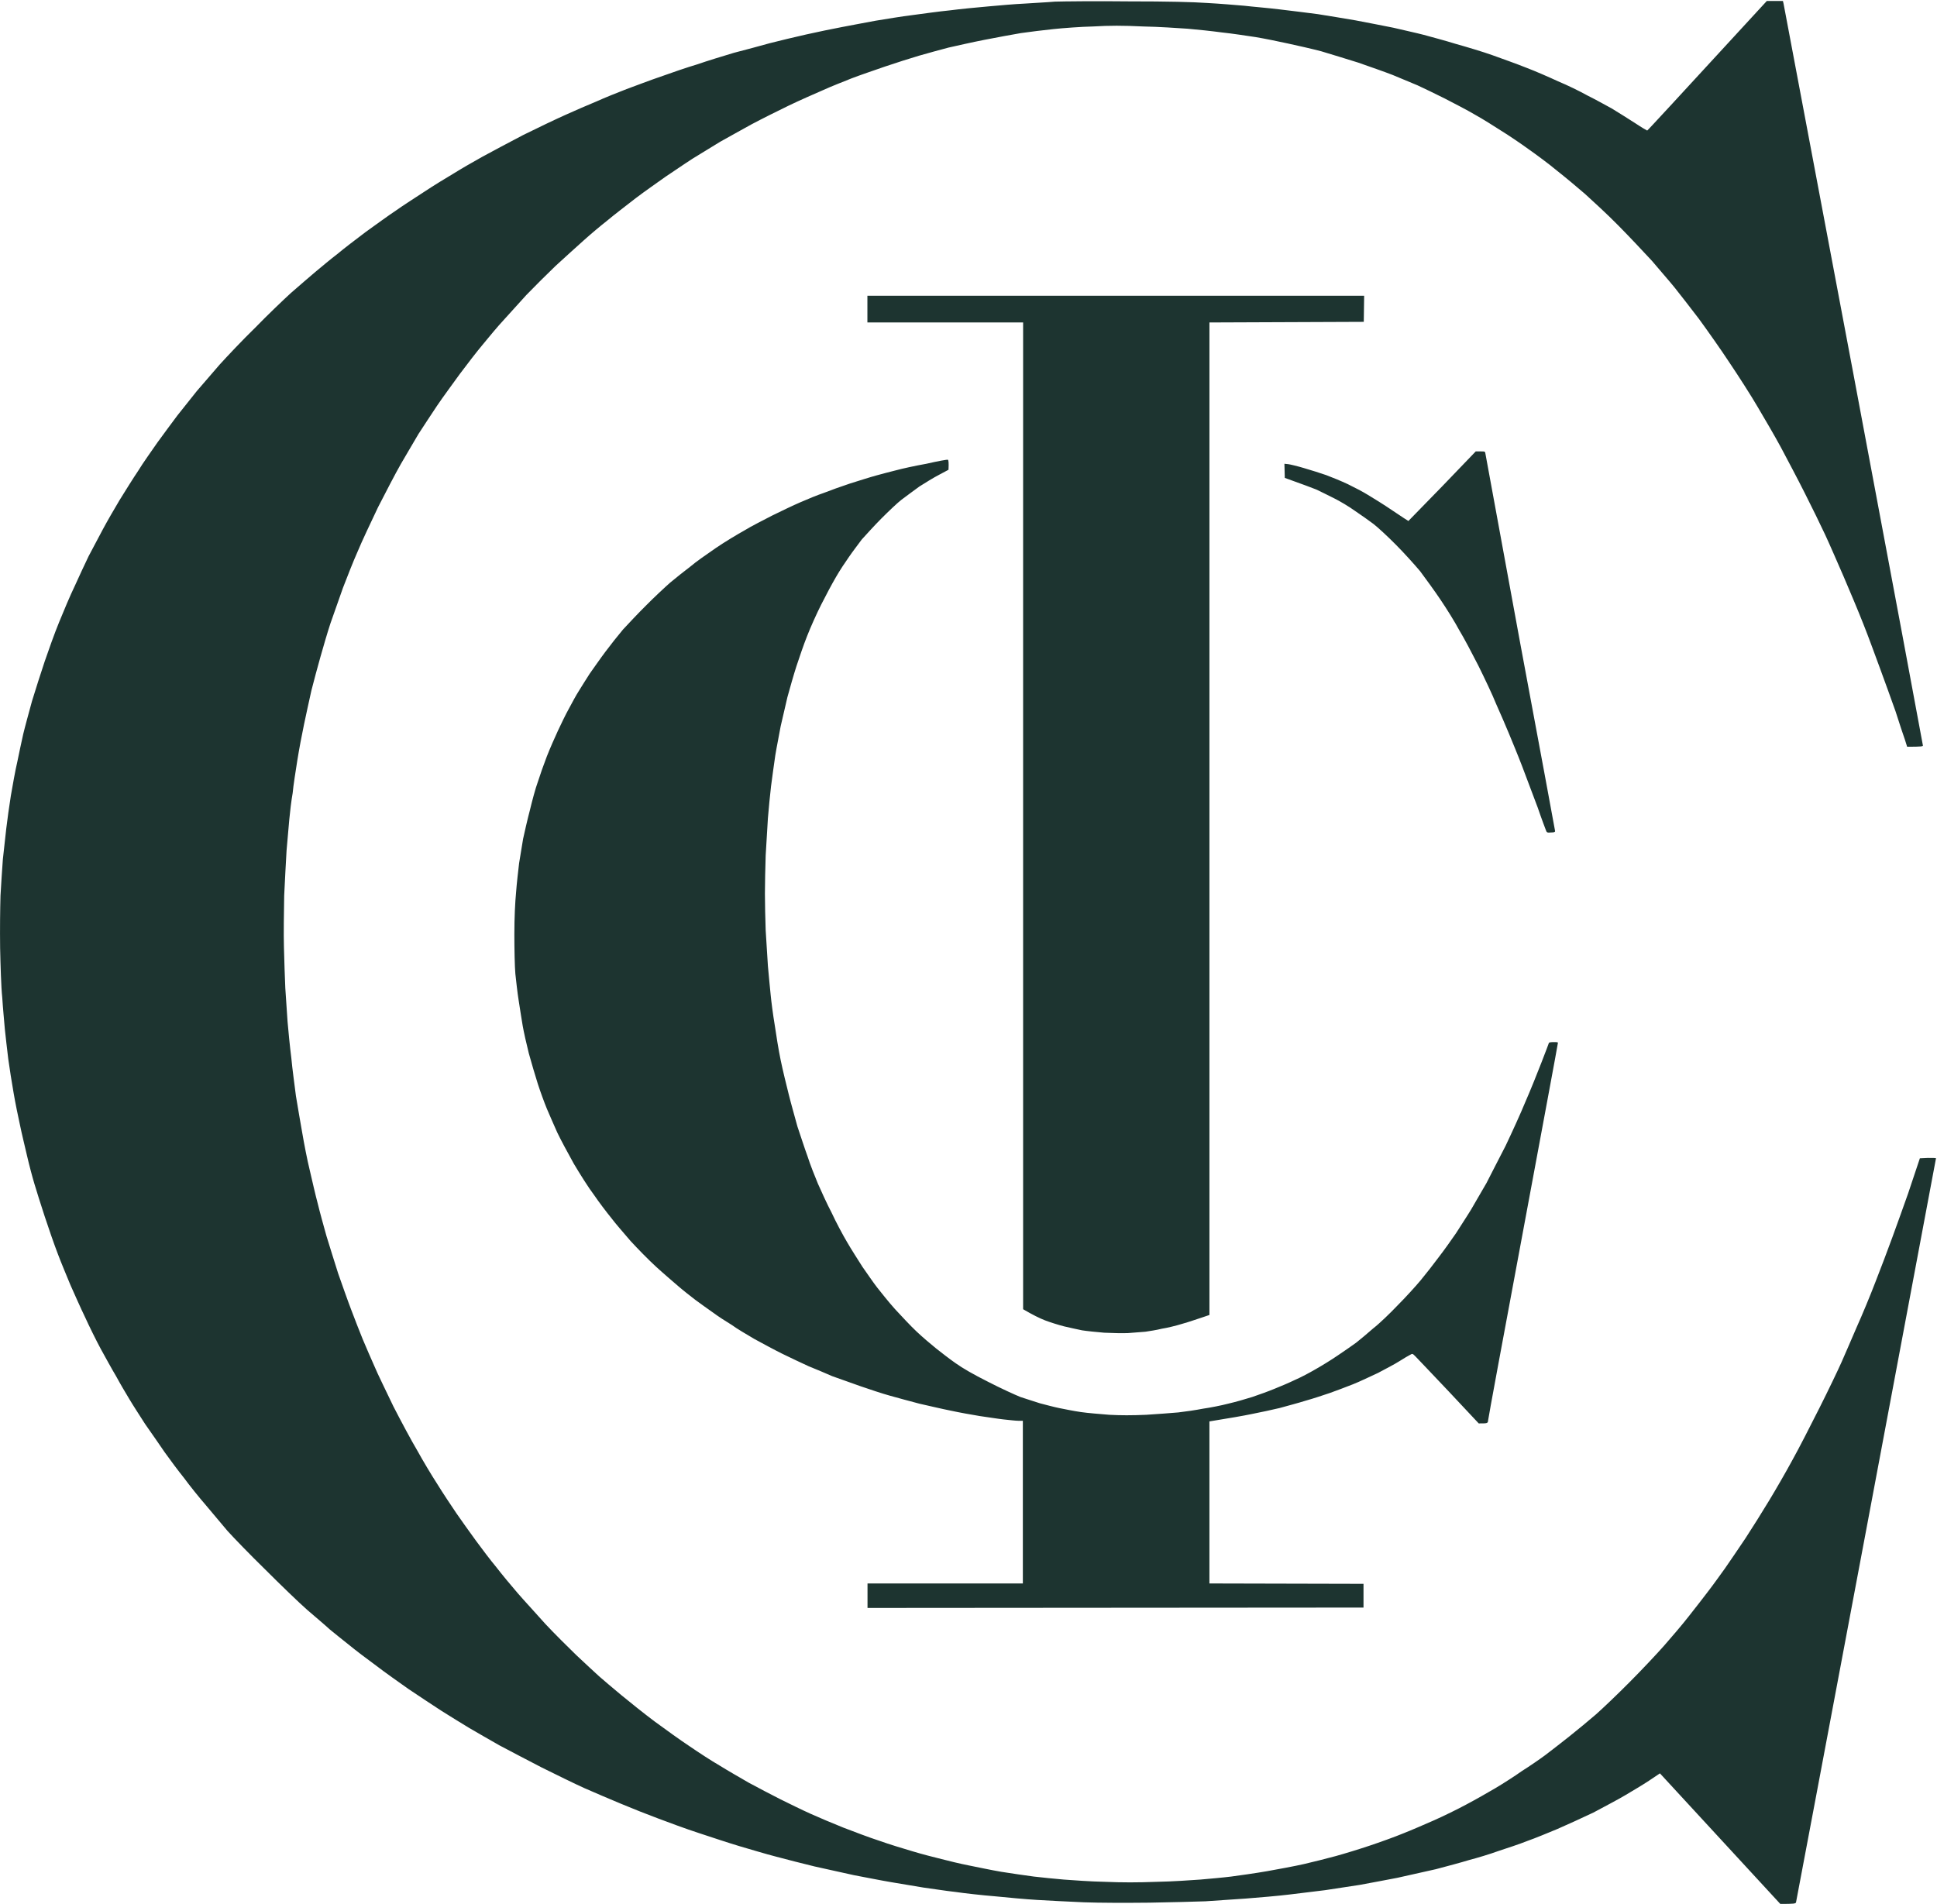 <svg version="1.2" xmlns="http://www.w3.org/2000/svg" viewBox="0 0 1550 1524" width="1550" height="1524"><style>.a{fill:#1d3430}</style><path class="a" d="m1413.8 0.8c-73.9 80.4-95.7 104-95.7 103.7-0.2 0-4.8-2.7-9.9-6.1-5.3-3.5-13.7-8.6-18.5-11.6-4.8-2.6-13.6-7.5-19.5-10.4-5.7-3.2-16.1-8.3-23.4-11.3-6.9-3.2-18.5-8.3-25.7-11-7.2-2.9-19.3-7.2-26.8-9.9-7.5-2.7-20.9-6.7-29.5-9.1-8.6-2.7-19.8-5.6-25.5-7.2-5.3-1.4-16.3-3.8-24.3-5.7-7.8-1.6-21.5-4.2-30.3-5.9-8.9-1.6-22.5-3.7-30.3-5-8.1-1.1-21.7-2.7-30.6-3.8-8.8-1.1-21.4-2.1-28.1-2.9-7-0.6-20.1-1.7-29.5-2.2-11.8-0.8-30.8-1.3-63.3-1.3-25.4-0.3-52 0-58.7 0.2-6.7 0.6-17.9 1.1-24.6 1.6-7 0.3-19.6 1.4-28.4 2.2-8.9 0.8-22.8 2.1-31.1 3.2-8.3 0.8-21.8 2.7-30.1 3.8-8.3 1-21.4 3.2-29.4 4.5-7.8 1.4-20.1 3.8-27.1 5.1-7 1.3-19.9 4-28.4 5.9-8.6 1.9-21.7 5.1-29.2 7-7.6 2.1-20.4 5.6-28.7 7.7-8.3 2.5-21.5 6.5-29.2 9.2-8.1 2.4-21.2 6.9-29.5 9.9-8.1 2.7-20.4 7.5-27.1 9.9-7 2.7-17.7 7-24.1 9.9-6.5 2.7-17.7 7.5-24.7 10.7-7.2 3.2-22.5 10.5-33.8 16.1-11.2 5.9-26 13.7-32.7 17.4-6.9 3.8-17.4 9.9-23 13.4-5.9 3.5-16.4 9.9-23.3 14.5-7 4.6-17.5 11.3-23.1 15.3-5.6 3.7-16.3 11.5-24.1 17.1-7.5 5.7-17.7 13.4-22.5 17.5-4.9 3.7-12.9 10.4-17.7 14.4-4.8 4-13.7 11.8-19.6 16.9-5.9 5.4-18.8 17.7-28.4 27.6-10.2 9.9-22.8 23.3-28.7 29.8-5.6 6.4-13.7 16-18.2 21.1-4.3 5.4-11.3 14.2-15.6 19.6-4 5.4-11.2 15-15.8 21.4-4.5 6.5-11.8 16.7-15.5 22.8-4 5.9-10.5 16.4-14.8 23.3-4 6.7-10.1 17.2-13.4 23.4-3.2 5.9-8.3 15.8-11.5 21.7-2.9 6.1-8 16.9-11.2 24.1-3.5 7.2-8.9 20.1-12.4 28.7-3.5 8.5-8.6 22.8-11.5 31.3-3 8.9-7.5 23.1-10.2 31.9-2.4 8.9-5.6 20.4-7 26.3-1.3 5.6-3.4 15.8-4.8 22.5-1.6 6.7-3.7 18.8-5.1 26.8-1.3 8-2.9 19.8-3.7 26.5-0.8 6.7-1.9 17.7-2.7 24.4-0.5 6.7-1.4 20.1-1.9 29.2-0.3 10.5-0.5 26.8-0.3 41.8 0.3 13.7 0.8 31.4 1.7 39.7 0.5 8.1 1.6 19.6 2.1 25.5 0.5 5.6 1.9 16.3 2.7 23.6 1 7.2 2.9 19.5 4.3 27.3 1.3 7.8 3.7 19.3 5.1 25.7 1.3 6.5 4 17.4 5.6 24.4 1.6 7 4.3 17.2 5.9 22.5 1.6 5.4 5.3 17.2 8.3 26.3 2.9 8.8 7.5 22.2 10.4 29.7 2.7 7.3 7.6 18.8 10.2 25.2 3 6.7 8.1 18.3 11.6 25.5 3.4 7.5 9.1 19 12.6 25.5 3.7 6.7 9.1 16.6 12.3 21.9 2.9 5.4 7.8 13.7 10.4 18 2.7 4.6 8.6 13.7 12.9 20.4 4.6 6.4 11.5 16.6 15.6 22.5 4.2 5.9 11.2 15.3 15.5 20.6 4.3 5.9 12.1 15.6 17.4 21.7 5.1 6.2 13.2 15.6 17.4 20.7 4.6 5.1 18 19 30.3 31 12.1 12.1 27.1 26.6 33.5 32.2 6.5 5.6 14.8 12.6 18 15.6 3.5 2.9 10.5 8.5 15.3 12.3 4.8 4 14.7 11.5 21.7 16.6 7 5.4 18.8 13.7 26 18.8 7.5 5.1 19.3 12.8 26.3 17.4 6.9 4.3 17.1 10.7 22.5 13.9 5.6 3.2 16.1 9.4 23.8 13.7 7.5 4 22.8 12 33.8 17.7 11.3 5.6 26.5 13.1 34.3 16.6 7.8 3.5 21.2 9.1 29.5 12.6 8.3 3.5 21.7 8.8 29.8 11.8 7.7 2.9 22.2 8.3 32.1 11.5 9.7 3.2 24.1 8 32.5 10.5 8.3 2.4 21.4 6.4 29.7 8.5 8.1 2.2 22 5.7 30.6 7.8 8.8 1.9 23 5.1 31.6 7 8.6 1.6 22 4.3 29.8 5.6 7.7 1.3 19.3 3.2 25.7 4.3 6.4 0.8 17.9 2.7 25.5 3.5 7.5 1.1 21.9 2.7 31.8 3.5 10 1 25 2.4 33.6 2.9 8.5 0.5 25.4 1.4 37.5 1.9 13.4 0.5 33.8 0.5 52.5 0.3 16.9-0.3 37-0.8 44.8-1.1 7.5-0.6 22-1.4 32.4-2.2 10.2-0.8 25.7-2.1 34.6-3.2 8.8-1 21.7-2.7 28.7-3.5 6.9-1 19.3-2.9 27.6-4.2 8-1.4 21.7-4.1 30.3-5.7 8.6-1.9 22.5-5.1 30.8-6.9 8.3-2.2 20.4-5.4 26.5-7.3 6.2-1.6 16.9-4.8 23.4-7.2 6.7-2.2 17.1-5.6 23.3-8.1 6.1-2.1 17.1-6.7 24.1-9.6 7-3 19.8-8.9 28.7-13.1 8.6-4.6 20.4-10.8 25.7-14 5.4-3.2 14-8.3 18.8-11.5l8.8-5.9 96.3 104.5c11.2 0 12.3-0.2 12.6-1.3 0.2-0.5 25.4-134.8 56.2-298.3 30.6-163.2 55.8-297.2 55.8-297.2 0-0.3-3-0.3-6.4-0.3l-6.5 0.3-9.4 28.1c-3.4 9.7-9.1 25.5-12.6 35.1-3.4 9.4-9.6 25.7-13.6 35.9-4 10.5-10.7 26.6-14.8 35.7-4 9.4-9.6 22.2-12.3 28.4-2.7 6.1-10.7 22.8-17.7 36.7-7 13.9-16.6 32.7-21.7 41.8-4.8 8.9-13.1 23.3-18.5 32.2-5.1 8.5-13.7 22.2-19 30.3-5.4 8-12.6 18.7-16.4 24.1-3.7 5.1-9.6 13.4-13.1 17.9-3.5 4.6-10.5 13.7-15.6 20.1-5 6.5-14.2 17.2-19.8 23.6-5.9 6.7-18.5 20.1-27.9 29.5-9.6 9.7-21.7 21.2-26.8 25.7-5.3 4.6-15 12.6-21.4 17.7-6.5 5.1-15 11.8-19.3 15-4.3 3.2-12.6 8.9-18.5 12.6-5.6 4-15.3 10.2-21.2 13.7-5.9 3.5-16.3 9.4-23.3 13.1-7 3.8-18.5 9.4-25.7 12.6-7.3 3.2-18.5 8.1-25.2 10.7-6.5 2.7-18.5 7-26.6 9.7-8 2.7-20.1 6.4-27 8.3-7 1.9-18.5 4.8-25.5 6.4-7 1.6-20.4 4.1-29.5 5.7-9.1 1.6-22 3.4-28.7 4.3-6.4 0.8-17.7 1.8-24.6 2.4-7 0.5-22.6 1.6-34.6 1.8-16.4 0.6-27.4 0.6-42.1 0-11.3-0.2-25.7-1.3-32.7-1.8-6.7-0.6-17.4-1.6-23.9-2.4-6.4-0.9-18.2-2.5-26-3.8-7.7-1.3-19.5-3.8-26-5.1-6.7-1.3-16.6-3.7-21.9-5.1-5.4-1.3-15.9-4-23.1-6.2-7.2-2.1-19.3-5.8-26.8-8.5-7.5-2.4-20.4-7.3-28.7-10.5-8-3.2-20.1-8.3-26.5-11.2-6.7-3-17.4-8.3-24.1-11.6-6.7-3.4-18-9.3-25-13.1-6.9-4-17.7-10.2-23.6-13.9-6.1-3.5-16.8-10.5-23.8-15.3-7-4.6-19.6-13.7-27.9-19.8-8.3-6.2-20.4-15.9-26.8-21.2-6.4-5.4-14.5-12.1-17.7-15-3.2-3-11.5-10.5-18.2-16.9-6.4-6.2-17.7-17.4-24.7-24.9-6.9-7.8-17.1-18.8-22.2-24.7-5.1-5.9-12.9-15.3-17.2-20.9-4.5-5.4-11.8-15-16.3-21.2-4.6-6.4-11.8-16.3-15.6-21.9-4-5.9-11-16.4-15.3-23.4-4.5-6.9-11.7-19-16-26.8-4.6-7.7-13.2-23.8-19.1-35.3-5.6-11.8-12.8-26.3-15.2-32.2-2.7-6.2-7-15.8-9.4-21.7-2.4-5.9-6.5-16.4-9.1-23.3-2.7-7-7.3-20.1-10.5-29.2-2.9-9.2-7.2-22.8-9.4-30.1-2.1-7.5-5.3-19-6.9-25.7-1.9-7-4.6-19-6.5-27.1-1.9-7.7-4.5-21.1-5.9-29.4-1.6-8.6-3.7-21.7-5.1-29.8-1-8-2.9-21.7-3.7-30.5-1.1-8.6-2.4-21.8-3-29-0.5-7.2-1.3-19.3-1.8-26.8-0.3-7.5-0.9-22.5-1.1-33-0.3-10.4 0-28.6 0.2-41 0.6-11.8 1.4-28.4 1.9-36.1 0.8-8.1 1.6-19.3 2.2-25 0.5-5.6 1.6-15 2.7-21.1 0.5-5.9 2.4-17.7 3.7-26 1.3-8.3 3.8-21.5 5.4-29 1.6-7.8 4.3-19.8 5.9-27.1 1.8-7.2 5.1-19.3 7.2-26.8 2.1-7.5 5.6-19.5 8-26.8 2.5-7.2 7-19.8 10-28.4 3.2-8.3 8.3-21.4 11.8-29.2 3.2-7.8 10.7-23.6 16.3-35.4 5.9-11.5 13.9-27 18.2-34.5 4.3-7.5 10.8-18.3 14.2-24.2 3.8-5.9 10.5-16 14.8-22.5 4.5-6.7 12.8-17.9 18.2-25.4 5.6-7.5 13.9-18.3 18.8-24.1 4.8-5.9 12-14.5 16.3-19.1 4-4.5 12.4-13.6 18.2-20.1 6.2-6.4 16.7-16.9 23.4-23.3 6.9-6.4 17.1-15.5 22.5-20.4 5.3-4.8 13.9-12 19-16 5.1-4.3 15.3-12.1 22.5-17.7 7.5-5.7 18.3-13.2 23.9-17.2 5.6-3.7 15.3-10.4 21.7-14.5 6.4-4 16.6-10.1 22.2-13.6 5.9-3.2 17.2-9.7 25.2-14 8.1-4.3 21.5-11 29.8-15 8.3-4 20.6-9.4 27.3-12.3 6.5-3 16.9-7 22.8-9.4 6.2-2.4 18-6.4 26.6-9.4 8.5-2.9 21.1-6.9 27.6-8.8 6.7-1.9 17.1-4.8 23.3-6.4 6.2-1.4 19-4.3 28.7-6.2 9.6-1.9 22.8-4.3 29.2-5.4 6.7-1 18.5-2.4 26-3.2 7.5-0.8 22-1.9 31.6-2.1 13.7-0.8 23.6-0.8 40.5 0 12.1 0.2 28.1 1.3 35.4 1.8 7.2 0.6 19.5 1.9 27.6 3 7.8 0.8 20.1 2.7 26.8 3.7 6.7 1.1 18.5 3.5 25.7 5.1 7.5 1.6 19.3 4.3 26.6 6.2 7.2 2.2 20.6 6.2 29.7 9.1 9.1 3.2 21.5 7.5 27.6 9.9 5.9 2.4 14.8 6.2 19.9 8.3 4.8 2.2 14.7 7 21.7 10.5 7.2 3.7 18.2 9.4 24.1 12.9 6.2 3.4 15.5 9.3 21.4 13.1 5.7 3.5 15.6 10.2 21.5 14.5 6.1 4.3 16.6 12 23 17.4 6.5 5.1 16.4 13.4 22.3 18.5 5.6 5.1 17.9 16.3 26.8 25.4 8.8 8.9 20.9 21.8 26.8 28.2 5.6 6.7 13.9 16.1 18 21.2 4 5 12.8 16.3 19.5 25.1 6.5 8.9 17.7 24.7 24.7 35.4 7.2 10.7 17.4 26.6 22.5 35.4 5.4 9.1 13.7 23.3 18.5 32.2 4.8 9.1 13.4 25.2 19 36.4 5.6 11 12.9 26 16.4 33.5 3.5 7.5 9.9 22.3 14.7 33.3 4.6 10.7 11.8 27.8 15.8 38 4.1 10.2 9.9 26.3 13.4 35.7 3.5 9.6 9.1 24.9 12.4 34.3 2.9 9.3 6.4 19.5 7.5 22.7l1.8 5.7c11.8 0 12.9-0.3 12.6-1.1 0-0.5-24.9-134-55.4-296.2-30.6-162.4-55.8-296.1-56.1-297.5l-0.5-2.1zm-719.7 235.9v10.7 10.7h124.6v789.8c7.8 4.6 13.4 7.3 17.5 8.9 4.2 1.6 10.9 3.7 15.2 4.8 4.3 1.1 11 2.4 14.5 3.2 3.8 0.6 11.8 1.4 17.7 1.9 6.2 0.3 14.7 0.5 19 0.3 4.6-0.3 10.8-0.8 14-1.1 3.2-0.5 8.8-1.3 13.1-2.4 4-0.6 11.5-2.4 16.6-4 5.1-1.4 11.8-3.8 15.3-4.9l6.2-2.1v-794.4l123.5-0.5 0.3-20.9zm486.8 124.6l-26.8 27.9c-14.8 15.2-27.1 27.8-27.1 27.8 0 0-5.9-3.7-12.6-8.3-7-4.8-15.8-10.2-19.8-12.6-3.8-2.4-11-6.1-16.1-8.6-5.1-2.4-12.9-5.6-17.2-7.2-4.5-1.6-12.3-4-17.7-5.6-5.3-1.6-11.2-3-12.8-3.2l-3-0.3 0.3 11.3c14.7 5.3 22 8 25.2 9.3 3.2 1.6 9.6 4.6 14.2 7 4.3 2.1 12.1 6.7 16.9 10.2 4.8 3.2 11.5 8 14.7 10.4 3.5 2.7 11.6 10.2 18 16.7 6.4 6.4 15 16 19.3 21.1 4 5.4 11.5 15.6 16.3 22.8 4.9 7.2 11.6 18 15 24.4 3.8 6.2 10.5 19 15.3 28.4 4.8 9.7 11.3 23.3 14.2 30.6 3.2 7.2 7.8 17.7 10.2 23.6 2.4 5.8 7.3 17.6 10.7 26.5 3.3 8.8 8.9 23.6 12.4 32.9 3.2 9.4 6.4 17.7 6.7 18.5 0.5 1.4 1 1.7 4 1.4 2.4 0 3.2-0.3 3.2-1.1 0-0.5-12.6-68.3-27.9-150.3-15-82.1-27.6-150.1-27.8-151.5-0.3-2.1-0.3-2.1-4.1-2.1zm-422.4 6.7c-0.3-0.3-8.1 1.1-17.2 3.2-9.1 1.6-19.8 4-23.8 5.1-4.3 1.1-11.5 2.9-16.4 4.3-4.8 1.3-14.2 4.3-20.9 6.4-6.7 2.2-16.1 5.6-20.9 7.5-4.8 1.6-13.4 5.1-18.8 7.5-5.6 2.4-15.8 7.3-22.7 10.7-6.7 3.5-16.9 8.6-22 11.8-5.4 3-15.6 9.1-22.8 14-7 4.8-16.6 11.5-20.6 15-4.3 3.2-11.6 9.1-16.1 12.8-4.3 3.8-13.2 12.1-19.3 18.3-6.2 6.1-14.5 15-18.5 19.3-3.8 4.5-10.2 12.6-14 17.7-4 5.3-9.6 13.4-12.6 17.6-2.9 4.6-6.9 10.8-8.8 14-1.9 2.9-5.4 9.4-7.8 13.9-2.7 4.8-6.4 12.6-8.8 17.7-2.4 5.1-6.5 14.5-8.9 20.6-2.4 6.2-5.6 15.3-7.2 20.4-1.9 5.1-4.6 15.3-6.4 22.8-1.9 7.2-4.3 17.7-5.4 22.8-0.8 5.3-2.4 14.2-3.2 19.5-0.6 5.4-1.9 15.9-2.4 23.1-0.8 8.3-1.4 20.4-1.4 34 0 11.8 0.3 25.8 0.8 31.4 0.6 5.3 1.6 15 2.7 21.7 1.1 6.7 2.4 15.8 3.2 20.1 0.8 4.6 3 14.5 4.9 22 2.1 7.5 5.3 18.5 7.2 24.4 1.9 5.9 5.1 14.7 7.2 19.8 2.2 5.1 5.9 13.7 8.3 19 2.7 5.7 8.6 16.6 13.2 24.9 4.8 8.1 12 19.6 16.3 25.2 4 5.9 10.2 14 13.7 18.3 3.2 4.3 10.2 12.3 15.5 18.5 5.4 5.9 14.5 15.2 20.4 20.6 5.9 5.4 14 12.3 17.7 15.5 3.8 3.3 9.9 8.1 13.7 11 4 3 10.4 7.5 14.2 10.2 4 3 10.7 7.3 15 9.9 4 3 12.3 7.8 18.2 11.3 5.9 3.2 15.8 8.6 22.3 11.8 6.4 3.2 15.8 7.5 20.9 9.9 5.1 2.1 13.7 5.6 19 8 5.6 1.9 15.8 5.7 22.8 8.1 7 2.4 17.4 5.9 23.3 7.5 5.6 1.6 16.4 4.5 23.6 6.4 7.2 1.6 18.5 4.3 25.2 5.6 6.4 1.4 16.9 3.3 23.1 4.3 5.8 0.8 14.4 2.2 19 2.7 4.8 0.5 9.9 1.1 12 1.1h3.5v130.2h-124.3v19.6l396.9-0.3v-19l-123.3-0.3v-129.7c16.7-2.7 27.1-4.5 33.8-5.9 6.7-1.3 16.9-3.5 22.3-4.8 5.6-1.6 15-4 20.9-5.9 5.9-1.6 14.7-4.6 19.5-6.2 4.6-1.6 12.9-4.8 18.3-6.9 5.6-2.2 14.4-6.5 20.1-9.1 5.6-3 13.4-7 17.1-9.4 3.5-2.2 7.5-4.6 8.6-5.1 1.9-1.1 1.9-1.1 4.3 1.3 1.3 1.4 13.4 14 26.5 27.9l24.1 25.7c7 0 7.3 0 7.5-2.4 0-1.1 12.6-69.1 27.9-151.1 15.3-82.3 27.9-149.9 27.9-150.7 0.3-1-0.3-1-3.5-1-2.1 0-3.7 0.2-3.7 0.8 0 0.2-2.7 7.2-5.9 15.5-3.2 8.3-8.9 22.5-12.9 31.6-3.7 9.1-11 25-15.8 35.1-5.1 10-12.1 23.4-15.3 29.8-3.5 6.2-9.1 15.5-12.3 21.2-3.2 5.3-8.9 13.9-12.1 19-3.5 5.1-9.6 13.7-13.7 19-4 5.4-10.7 14-14.7 18.8-4 4.8-12.3 13.9-18.5 20.1-5.9 6.2-14.5 14.5-19.3 18.2-4.5 4-10.7 9.1-13.7 11.5-2.9 2.2-9.6 6.7-14.7 10.2-5.1 3.5-12.9 8.3-17.7 11-4.6 2.7-12.1 6.7-16.6 8.6-4.3 2.1-11.8 5.3-16.6 7.2-4.6 1.9-12.6 4.8-17.7 6.5-5.1 1.6-13.4 4-19.1 5.3-5.3 1.4-14.4 3.2-20.1 4-5.6 1.1-14.4 2.4-19.8 3-5.1 0.5-16.9 1.3-25.7 1.9-11.8 0.5-19.9 0.5-29.5 0-7.3-0.6-17.4-1.4-22.8-2.2-5.6-0.8-13.4-2.4-17.4-3.2-4-0.8-11-2.7-15.3-3.8-4.3-1.3-11.3-3.7-15.5-5-4.3-1.7-15.9-7-25.8-12.1-12.3-6.2-20.6-11-26.2-15-4.6-3.2-11.6-8.6-15.6-11.8-4-3.2-11.3-9.4-15.8-13.7-4.6-4.3-12.3-12.6-17.2-17.9-5.1-5.7-11.2-13.4-14.2-17.2-2.9-3.7-8-11.2-11.8-16.6-3.4-5.4-9.1-14.2-12.3-19.8-3.2-5.4-8.8-15.8-12.3-23.4-3.8-7.2-8.6-17.9-11-23.3-2.2-5.3-6.2-15.2-8.3-21.9-2.4-6.5-5.9-17.5-8.1-23.9-1.8-6.7-5.1-18.2-6.9-25.5-1.9-7.5-4.9-19.8-6.5-27.6-1.6-7.7-3.7-20.6-4.8-28.4-1.3-7.7-2.7-18.5-3.2-23.8-0.5-5.4-1.6-15.8-2.2-23.1-0.5-7.2-1.3-20.1-1.8-28.7-0.3-8.5-0.6-21.7-0.6-29.2 0-7.5 0.3-21.4 0.6-30.5 0.5-9.1 1.3-22.5 1.8-30 0.6-7.3 1.7-18.8 2.5-25.5 0.8-6.4 2.4-17.7 3.4-24.7 1.1-6.9 3.3-17.4 4.3-23.3 1.4-5.9 3.8-16.3 5.4-23.3 1.9-7 5.1-18.2 7.2-24.7 2.2-6.7 5.9-17.6 8.6-24.3 2.7-7 7.8-18.3 11.3-25.2 3.5-7 8.8-16.9 11.8-22 2.9-5.1 7.7-12.3 10.4-16.1 2.7-4 7.5-10.2 10.2-13.9 3.2-3.5 10.2-11.3 15.8-16.9 5.6-5.6 12.9-12.6 16.1-15 3.5-2.7 9.9-7.3 14.2-10.5 4.6-2.9 11.5-7.2 15.8-9.4l7.5-4c0.3-5.9 0-7.7-0.5-8z"/></svg>